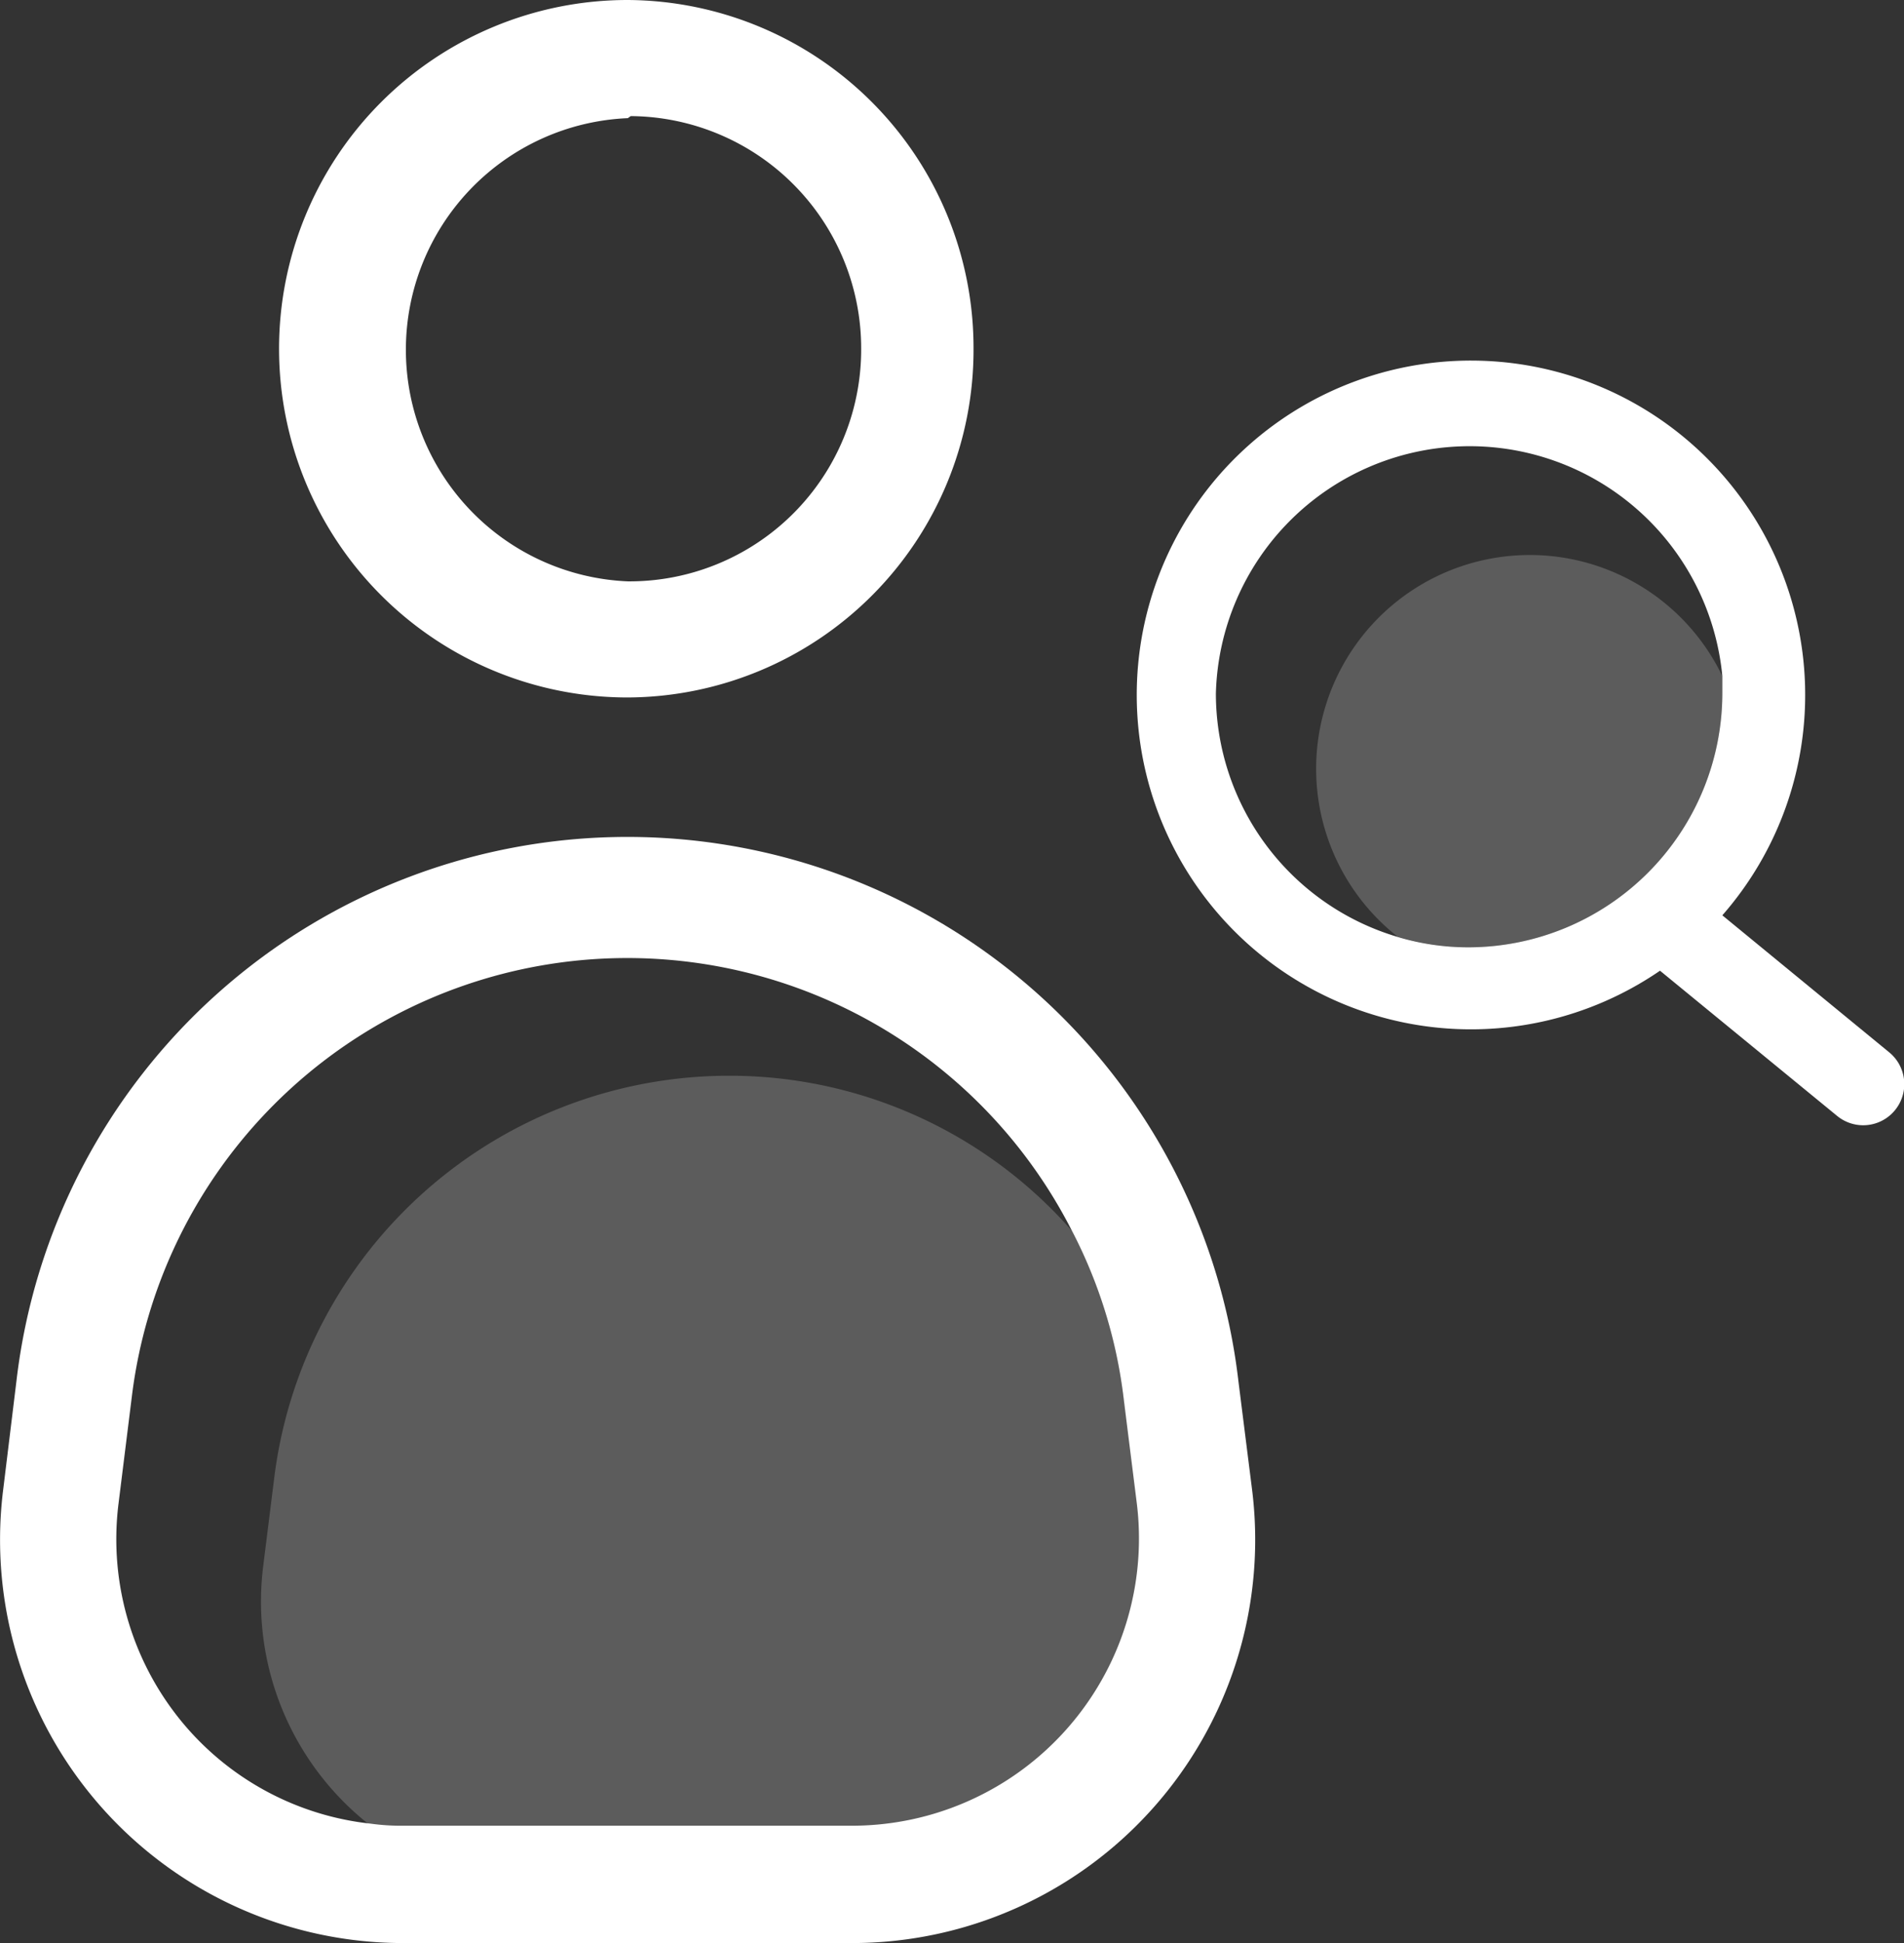 <svg xmlns="http://www.w3.org/2000/svg" viewBox="0 0 46.43 47.36"><rect x="0" y="0" width="46.43" height="47.36" fill="#333333" stroke="none"/><defs><style>.cls-1,.cls-3{fill:#fff;}.cls-2{fill:none;}.cls-3{opacity:0.2;}</style></defs><title>market-illustration</title><g id="Warstwa_2" data-name="Warstwa 2"><g id="icons"><path class="cls-1" d="M15.31,17h0A8.48,8.48,0,0,1,15.3,0h0a8.48,8.48,0,0,1,8.44,8.51h0A8.47,8.47,0,0,1,15.31,17Zm0-14.12a5.65,5.65,0,0,0,0,11.29h0A5.65,5.65,0,0,0,21,8.5h0a5.66,5.66,0,0,0-5.62-5.67Z"/><path class="cls-2" d="M6.42,38.16,6.69,36a11.18,11.18,0,0,1,11.09-9.79h0A11.11,11.11,0,0,1,26.14,30,12.17,12.17,0,0,0,3.22,34l-.33,2.63A7,7,0,0,0,9,44.47,6.92,6.92,0,0,1,6.42,38.16Z"/><path class="cls-3" d="M20.77,44.52a7,7,0,0,0,7-7.87L27.39,34a11.92,11.92,0,0,0-1.25-4,11.11,11.11,0,0,0-8.36-3.78h0A11.18,11.18,0,0,0,6.69,36l-.27,2.16A6.92,6.92,0,0,0,9,44.47a5.37,5.37,0,0,0,.8.05Z"/><path class="cls-1" d="M30.53,36.29l-.33-2.62a15,15,0,0,0-29.8,0L.08,36.29A9.83,9.83,0,0,0,9.84,47.36H20.77a9.83,9.83,0,0,0,9.76-11.07ZM4.59,42.15a7,7,0,0,1-1.7-5.5L3.22,34a12.17,12.17,0,0,1,22.92-4,11.92,11.92,0,0,1,1.25,4l.33,2.63a7,7,0,0,1-6.95,7.87H9.84a5.37,5.37,0,0,1-.8-.05A6.94,6.94,0,0,1,4.59,42.15Z"/><path class="cls-2" d="M32.17,19.57A5.22,5.22,0,0,1,42,16.48a6.19,6.19,0,1,0-7.92,6.35A5.2,5.2,0,0,1,32.17,19.57Z"/><path class="cls-3" d="M42,16.9c0-.14,0-.28,0-.42a5.21,5.21,0,1,0-7.92,6.35,6,6,0,0,0,1.75.26A6.2,6.2,0,0,0,42,16.9Z"/><path class="cls-1" d="M46.07,25.65,42,22.31a8.15,8.15,0,1,0-1.52,1.35L44.8,27.2a1,1,0,0,0,1.27-1.55ZM29.65,16.9A6.19,6.19,0,0,1,42,16.48c0,.14,0,.28,0,.42a6.2,6.2,0,0,1-6.19,6.19,6,6,0,0,1-1.75-.26A6.19,6.19,0,0,1,29.65,16.9Z"/></g></g></svg>
